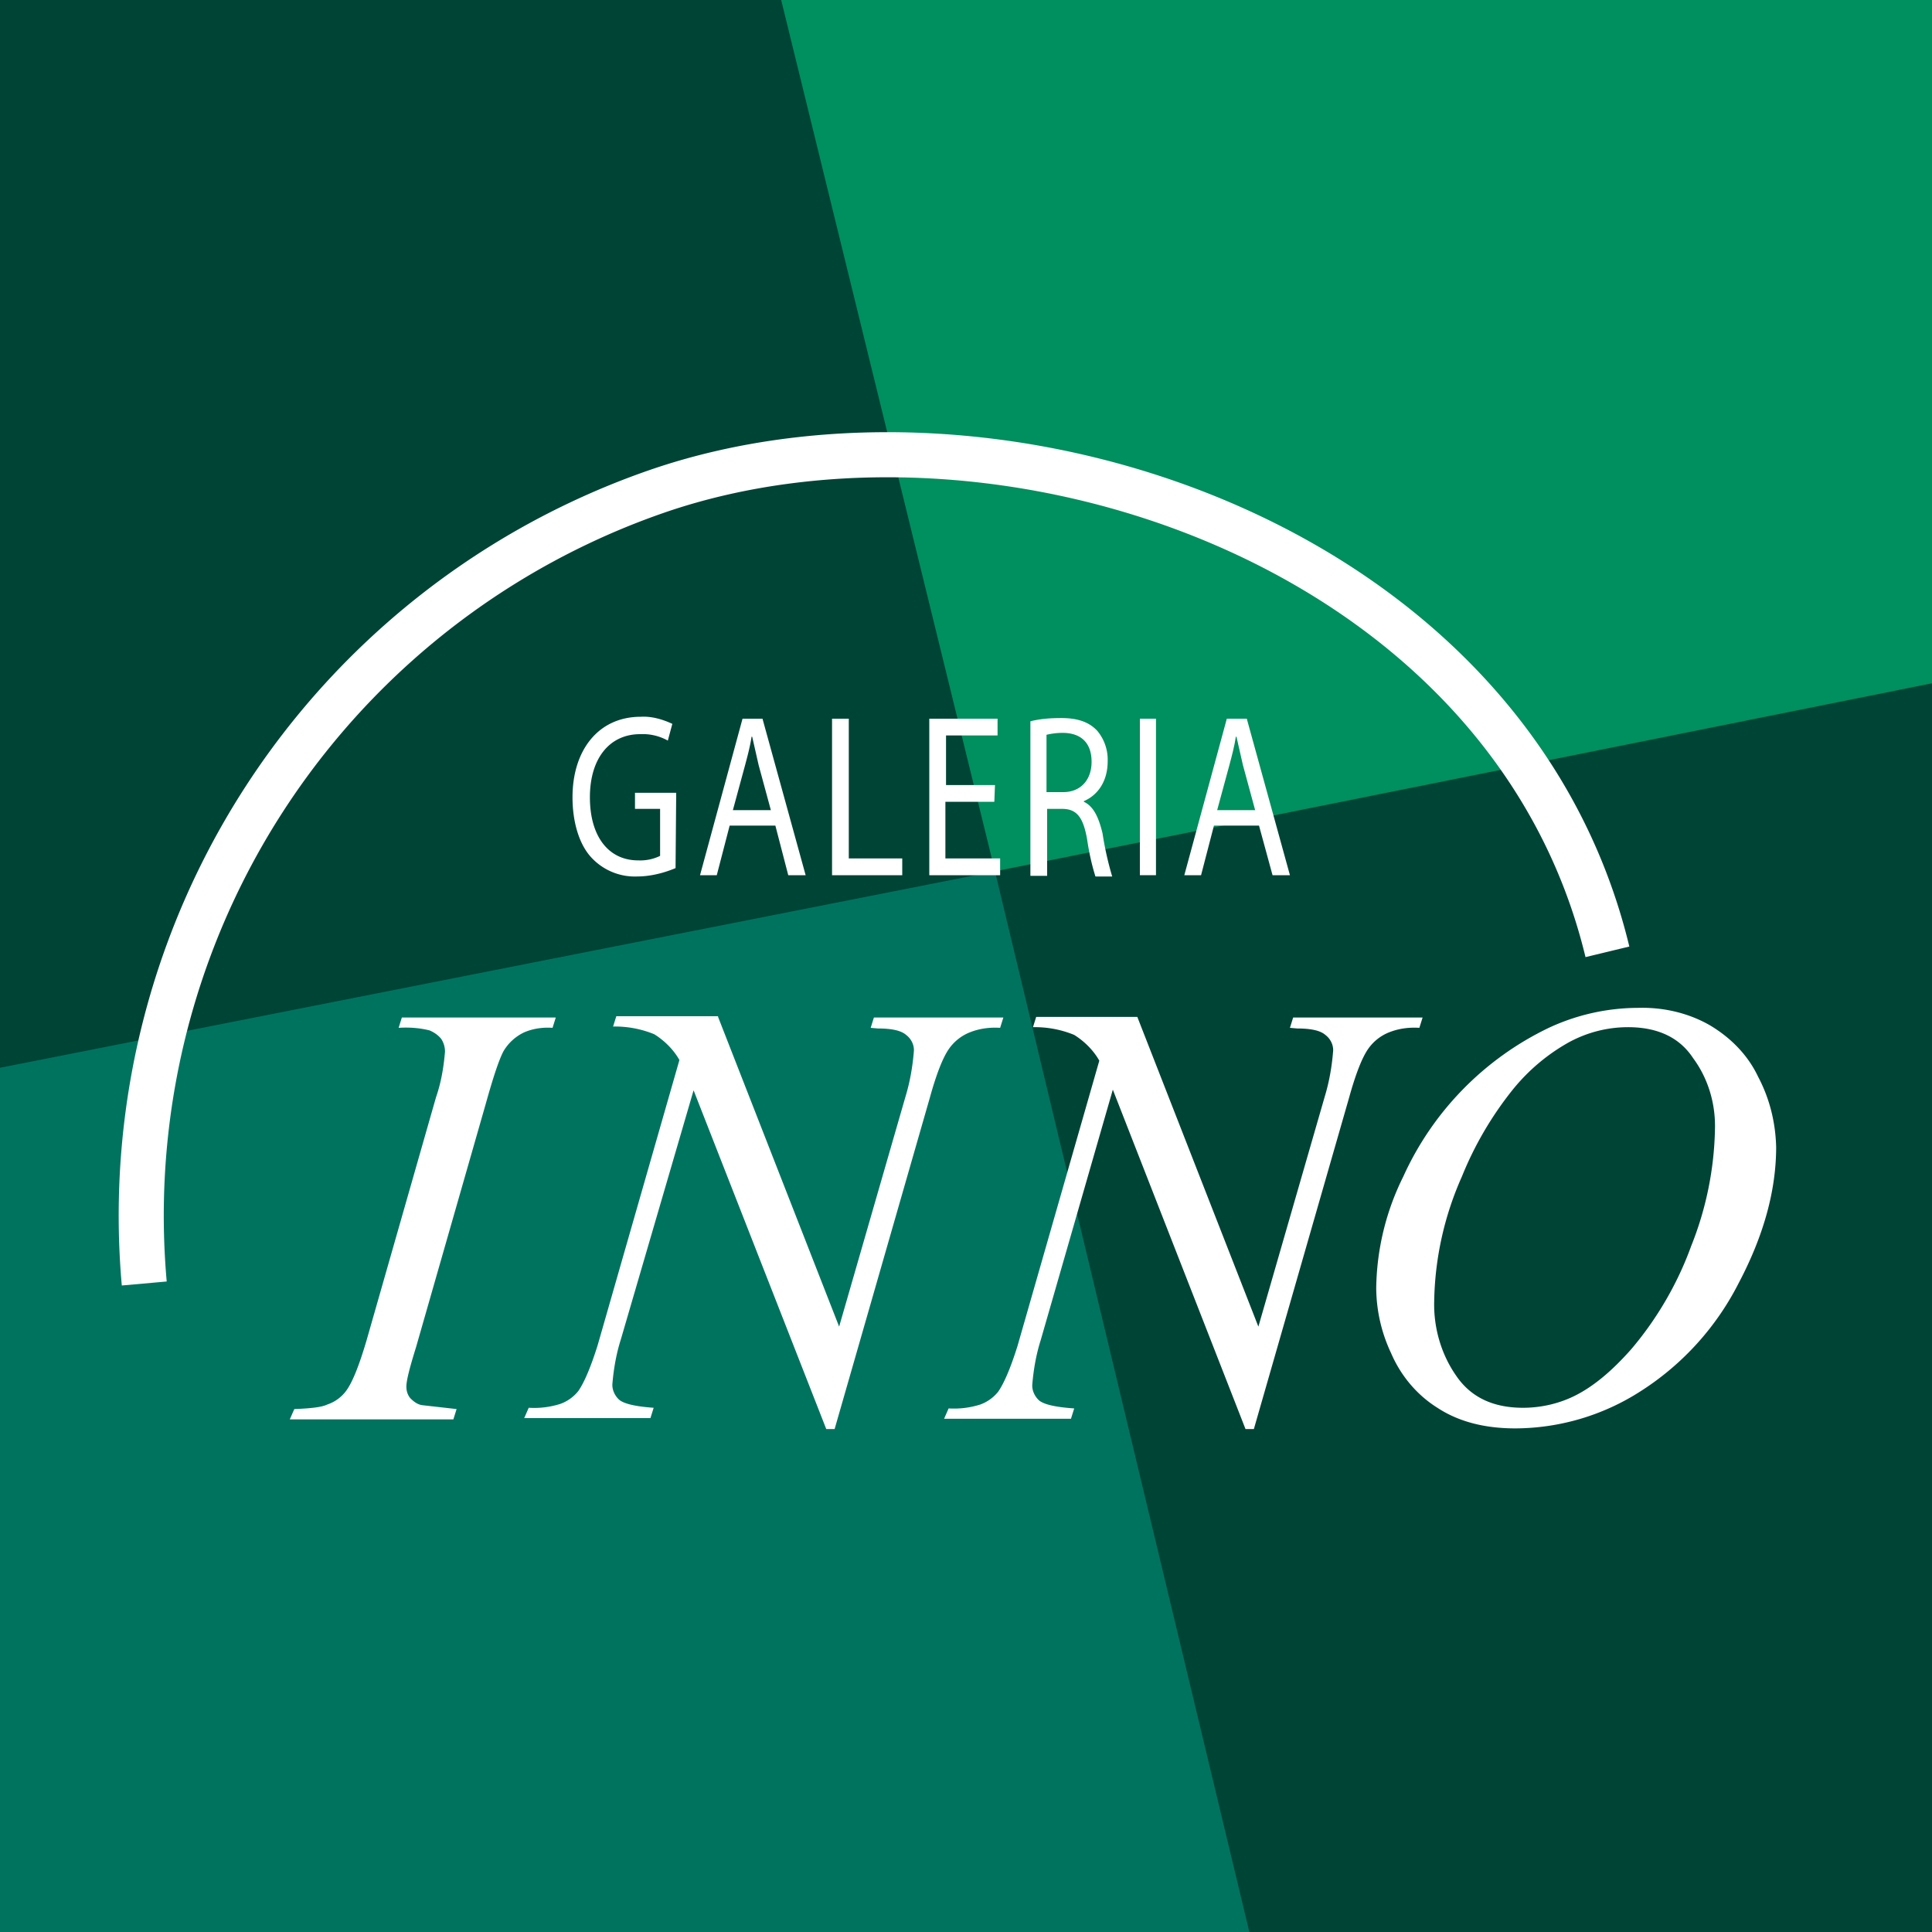 <!-- Generated by Synchron.io | https://synchron.io  -->
<svg xmlns="http://www.w3.org/2000/svg" xmlns:xlink="http://www.w3.org/1999/xlink" xml:space="preserve" viewBox="0 0 300 300">
  <rect x="0" y="0" width="300" height="300" fill="#333333" stroke="none"/>
  <path fill="#008f5e" d="m117.4 0 31.9 130 10.6 10.6L300 112V0H117.4z"/>
  <path fill="#00735f" d="M0 159.7V300h198.8l-39.1-159.4-10.5-10.6L0 159.7z"/>
  <path fill="#004436" d="M0 0v165.8l154.5-30.5L121.3 0H0zm154.5 135.3L194 300h106V106.1l-145.5 29.2z"/>
  <defs>
    <path id="a" d="M0 0h300v300H0z"/>
  </defs>
  <clipPath id="b">
    <use xlink:href="#a"/>
  </clipPath>
  <path fill="#fff" d="M104.9 134.8c-1.9.8-4 1.3-6 1.3a9.2 9.2 0 0 1-7.3-3.2c-1.7-2-2.7-5.3-2.7-9.1 0-7.3 4-12.5 10.6-12.5 1.7-.1 3.4.4 4.9 1.1l-.7 2.6a8 8 0 0 0-4.3-1c-4.7 0-7.8 3.7-7.8 9.8 0 6.1 2.9 9.8 7.5 9.8a7 7 0 0 0 3.4-.7v-7.3h-3.9v-2.5h6.4l-.1 11.7zm14.8-9-1.9-7-1-4.4h-.1c-.2 1.4-.6 2.9-1 4.4l-1.9 7h5.9zm-6.4 2.4-2 7.7h-2.6l6.6-24.3h3.1l6.7 24.3h-2.7l-2-7.7h-7.1z" clip-path="url(#b)"/>
  <path fill="#fff" d="M129.3 111.6h2.5v21.7h8.3v2.6h-10.9v-24.3zm25.1 12.9h-7.6v8.8h8.5v2.6h-11v-24.3h10.6v2.6h-8v7.7h7.6l-.1 2.6z"/>
  <defs>
    <path id="c" d="M0 0h300v300H0z"/>
  </defs>
  <clipPath id="d">
    <use xlink:href="#c"/>
  </clipPath>
  <path fill="#fff" d="M162.5 123h2.6c2.7 0 4.4-1.9 4.4-4.7 0-3.1-1.8-4.5-4.5-4.5-.8 0-1.7.1-2.5.3v8.9zm-2.5-11c1.6-.4 3.2-.5 4.8-.5 2.7 0 4.4.7 5.6 2a7 7 0 0 1 1.6 4.7c0 3.2-1.6 5.3-3.7 6.2v.1c1.5.7 2.3 2.4 2.9 4.9a50 50 0 0 0 1.5 6.7h-2.6c-.6-1.9-1-3.8-1.3-5.8-.6-3.4-1.6-4.7-3.9-4.7h-2.3V136H160v-24z" clip-path="url(#d)"/>
  <path fill="#fff" d="M177 111.6h2.5v24.3H177v-24.3z"/>
  <defs>
    <path id="e" d="M0 0h300v300H0z"/>
  </defs>
  <clipPath id="f">
    <use xlink:href="#e"/>
  </clipPath>
  <g clip-path="url(#f)">
    <path fill="#fff" d="m194.9 125.8-1.9-7-1-4.4h-.1c-.2 1.4-.6 2.9-1 4.4l-1.9 7h5.9zm-6.4 2.4-2 7.7h-2.6l6.6-24.3h3.1l6.7 24.3h-2.7l-2.1-7.7h-7z"/>
    <path fill="none" stroke="#fff" stroke-width="7" d="M22.4 199.3a119 119 0 0 1 79.6-123c52.7-18.2 132.2 7.7 147.6 71.5"/>
    <path fill="#fff" d="m70.9 218.8-.5 1.6H45l.7-1.6c2.6-.1 4.3-.3 5.1-.7a6 6 0 0 0 3-2.2c1-1.4 2-4 3.1-7.7l10.8-37.8c.8-2.3 1.2-4.7 1.4-7.1 0-.7-.2-1.4-.6-2-.5-.6-1.1-1-1.8-1.3-1.6-.4-3.2-.5-4.8-.4l.5-1.6h23.9l-.5 1.6c-1.5-.1-3 .1-4.4.7a7.4 7.4 0 0 0-3.2 2.9c-.7 1.3-1.6 4-2.8 8.3l-10.8 37.7c-1 3.2-1.5 5.2-1.5 6.1 0 .7.2 1.3.6 1.8.5.5 1.1 1 1.9 1.1l5.3.6m40.6-60.9 18.8 48.1 10.3-35.7c.7-2.3 1.1-4.6 1.3-7 .1-1-.4-2-1.2-2.6-.8-.7-2.3-1-4.4-1l-1.1-.1.5-1.6h20.1l-.5 1.6c-1.6-.1-3.2.1-4.7.7a7.2 7.2 0 0 0-3.2 2.5c-1 1.4-2 4-3 7.6l-14.8 51.5h-1.3l-20.6-52.6L96.4 208c-.7 2.2-1.1 4.5-1.3 6.8-.1 1 .4 2 1.1 2.6.8.6 2.5 1 5.3 1.2l-.5 1.6H81.4l.7-1.6c1.7.1 3.3-.1 4.9-.6a6.3 6.3 0 0 0 2.8-2c.9-1.3 1.9-3.6 3-7.1l12.7-44.3c-.9-1.6-2.3-3-3.9-4a16 16 0 0 0-6.4-1.2l.5-1.6h15.8zm65.1 0 18.8 48.1 10.3-35.7c.7-2.3 1.1-4.6 1.3-7 .1-1-.4-2-1.2-2.6-.8-.7-2.3-1-4.4-1l-1.1-.1.5-1.6h20.1l-.5 1.6c-1.6-.1-3.2.1-4.7.7a7.2 7.2 0 0 0-3.2 2.5c-1 1.4-2 4-3 7.6l-14.8 51.5h-1.3l-20.6-52.7-11.2 38.9c-.7 2.2-1.1 4.5-1.3 6.8-.1 1 .4 2 1.1 2.6.8.6 2.5 1 5.4 1.2l-.5 1.6h-19.7l.7-1.6c1.7.1 3.3-.1 4.9-.6a6.3 6.3 0 0 0 2.8-2c.9-1.3 1.9-3.6 3-7.1l12.7-44.3c-.9-1.6-2.3-3-3.9-4a16 16 0 0 0-6.4-1.2l.5-1.6h15.7zm76.2 1.6c-3.2 0-6.3.8-9.1 2.3a30 30 0 0 0-8.8 7.4 53.7 53.7 0 0 0-7.9 13.5 49.5 49.5 0 0 0-4.3 19.4c-.1 4.1 1.1 8.2 3.4 11.5 2.3 3.4 5.8 5 10.4 5 2.9 0 5.8-.7 8.3-2 2.7-1.4 5.5-3.7 8.5-7.1 4-4.7 7.2-10.2 9.3-16a51.4 51.4 0 0 0 3.7-18.2c.1-4-1.1-7.9-3.4-11-2.1-3.2-5.5-4.8-10.1-4.8m1.7-3c3.8-.1 7.7.8 11 2.7 3.2 1.9 5.9 4.6 7.5 8 1.8 3.4 2.7 7.1 2.8 10.9 0 6.7-1.9 13.7-5.8 21.1a43 43 0 0 1-15.2 16.8 36.2 36.2 0 0 1-19.5 5.8c-4.9 0-8.9-1.1-12.1-3.2-3.2-2-5.7-5-7.2-8.5a24 24 0 0 1-2.3-10.1 40 40 0 0 1 4.2-17.3 47.2 47.2 0 0 1 22.6-23.1 33 33 0 0 1 14-3.1"/>
  </g>
</svg>